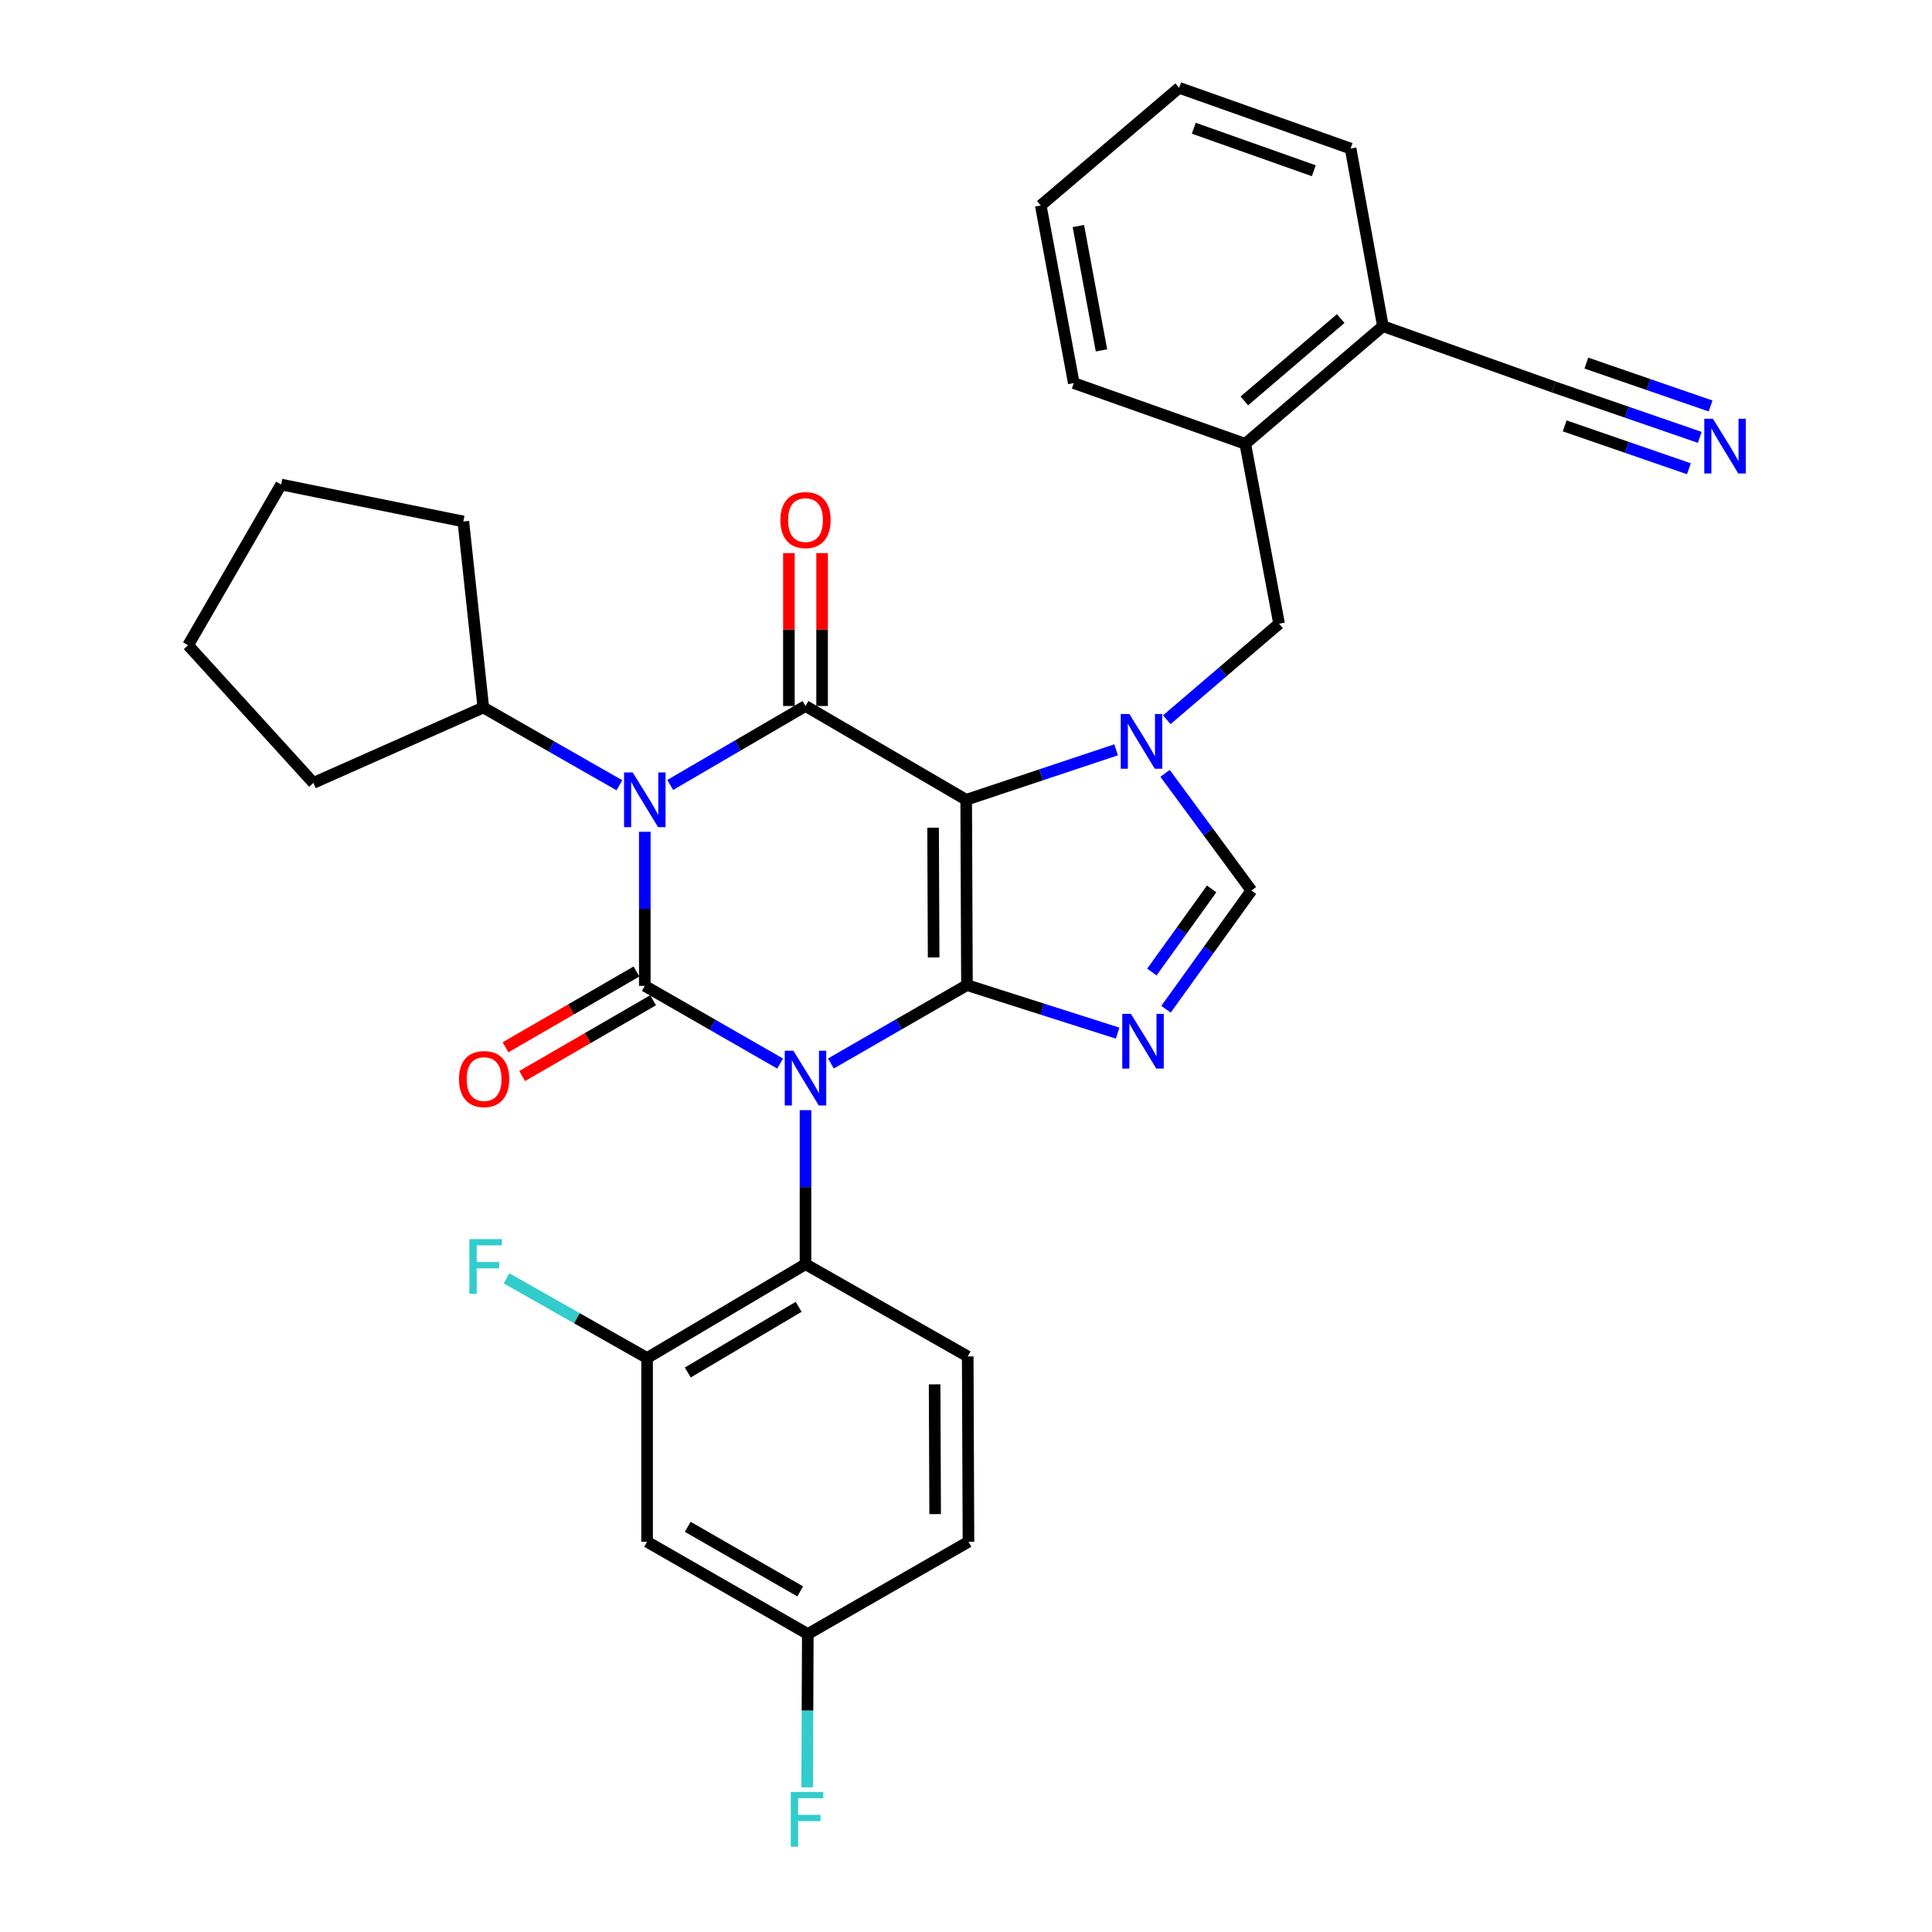 <?xml version='1.0' encoding='iso-8859-1'?>
<svg version='1.1' baseProfile='full'
              xmlns='http://www.w3.org/2000/svg'
                      xmlns:rdkit='http://www.rdkit.org/xml'
                      xmlns:xlink='http://www.w3.org/1999/xlink'
                  xml:space='preserve'
width='1000px' height='1000px' viewBox='0 0 1000 1000'>
<!-- END OF HEADER -->
<rect style='opacity:1.0;fill:#FFFFFF;stroke:none' width='1000' height='1000' x='0' y='0'> </rect>
<path class='bond-0' d='M 430.076,550.46 L 465.286,530.172' style='fill:none;fill-rule:evenodd;stroke:#0000FF;stroke-width:6px;stroke-linecap:butt;stroke-linejoin:miter;stroke-opacity:1' />
<path class='bond-0' d='M 465.286,530.172 L 500.495,509.884' style='fill:none;fill-rule:evenodd;stroke:#000000;stroke-width:6px;stroke-linecap:butt;stroke-linejoin:miter;stroke-opacity:1' />
<path class='bond-1' d='M 403.787,550.495 L 368.767,530.39' style='fill:none;fill-rule:evenodd;stroke:#0000FF;stroke-width:6px;stroke-linecap:butt;stroke-linejoin:miter;stroke-opacity:1' />
<path class='bond-1' d='M 368.767,530.39 L 333.746,510.285' style='fill:none;fill-rule:evenodd;stroke:#000000;stroke-width:6px;stroke-linecap:butt;stroke-linejoin:miter;stroke-opacity:1' />
<path class='bond-7' d='M 416.925,574.605 L 416.925,614.471' style='fill:none;fill-rule:evenodd;stroke:#0000FF;stroke-width:6px;stroke-linecap:butt;stroke-linejoin:miter;stroke-opacity:1' />
<path class='bond-7' d='M 416.925,614.471 L 416.925,654.336' style='fill:none;fill-rule:evenodd;stroke:#000000;stroke-width:6px;stroke-linecap:butt;stroke-linejoin:miter;stroke-opacity:1' />
<path class='bond-2' d='M 500.495,509.884 L 500.094,413.967' style='fill:none;fill-rule:evenodd;stroke:#000000;stroke-width:6px;stroke-linecap:butt;stroke-linejoin:miter;stroke-opacity:1' />
<path class='bond-2' d='M 483.247,495.568 L 482.967,428.426' style='fill:none;fill-rule:evenodd;stroke:#000000;stroke-width:6px;stroke-linecap:butt;stroke-linejoin:miter;stroke-opacity:1' />
<path class='bond-6' d='M 500.495,509.884 L 539.491,522.318' style='fill:none;fill-rule:evenodd;stroke:#000000;stroke-width:6px;stroke-linecap:butt;stroke-linejoin:miter;stroke-opacity:1' />
<path class='bond-6' d='M 539.491,522.318 L 578.487,534.753' style='fill:none;fill-rule:evenodd;stroke:#0000FF;stroke-width:6px;stroke-linecap:butt;stroke-linejoin:miter;stroke-opacity:1' />
<path class='bond-3' d='M 333.746,510.285 L 333.746,470.41' style='fill:none;fill-rule:evenodd;stroke:#000000;stroke-width:6px;stroke-linecap:butt;stroke-linejoin:miter;stroke-opacity:1' />
<path class='bond-3' d='M 333.746,470.41 L 333.746,430.535' style='fill:none;fill-rule:evenodd;stroke:#0000FF;stroke-width:6px;stroke-linecap:butt;stroke-linejoin:miter;stroke-opacity:1' />
<path class='bond-12' d='M 329.441,502.847 L 295.553,522.466' style='fill:none;fill-rule:evenodd;stroke:#000000;stroke-width:6px;stroke-linecap:butt;stroke-linejoin:miter;stroke-opacity:1' />
<path class='bond-12' d='M 295.553,522.466 L 261.665,542.084' style='fill:none;fill-rule:evenodd;stroke:#FF0000;stroke-width:6px;stroke-linecap:butt;stroke-linejoin:miter;stroke-opacity:1' />
<path class='bond-12' d='M 338.052,517.722 L 304.164,537.341' style='fill:none;fill-rule:evenodd;stroke:#000000;stroke-width:6px;stroke-linecap:butt;stroke-linejoin:miter;stroke-opacity:1' />
<path class='bond-12' d='M 304.164,537.341 L 270.276,556.959' style='fill:none;fill-rule:evenodd;stroke:#FF0000;stroke-width:6px;stroke-linecap:butt;stroke-linejoin:miter;stroke-opacity:1' />
<path class='bond-4' d='M 500.094,413.967 L 416.925,365.422' style='fill:none;fill-rule:evenodd;stroke:#000000;stroke-width:6px;stroke-linecap:butt;stroke-linejoin:miter;stroke-opacity:1' />
<path class='bond-5' d='M 500.094,413.967 L 538.899,401.035' style='fill:none;fill-rule:evenodd;stroke:#000000;stroke-width:6px;stroke-linecap:butt;stroke-linejoin:miter;stroke-opacity:1' />
<path class='bond-5' d='M 538.899,401.035 L 577.704,388.102' style='fill:none;fill-rule:evenodd;stroke:#0000FF;stroke-width:6px;stroke-linecap:butt;stroke-linejoin:miter;stroke-opacity:1' />
<path class='bond-16' d='M 320.6,406.456 L 285.383,386.335' style='fill:none;fill-rule:evenodd;stroke:#0000FF;stroke-width:6px;stroke-linecap:butt;stroke-linejoin:miter;stroke-opacity:1' />
<path class='bond-16' d='M 285.383,386.335 L 250.167,366.214' style='fill:none;fill-rule:evenodd;stroke:#000000;stroke-width:6px;stroke-linecap:butt;stroke-linejoin:miter;stroke-opacity:1' />
<path class='bond-33' d='M 346.894,406.294 L 381.909,385.858' style='fill:none;fill-rule:evenodd;stroke:#0000FF;stroke-width:6px;stroke-linecap:butt;stroke-linejoin:miter;stroke-opacity:1' />
<path class='bond-33' d='M 381.909,385.858 L 416.925,365.422' style='fill:none;fill-rule:evenodd;stroke:#000000;stroke-width:6px;stroke-linecap:butt;stroke-linejoin:miter;stroke-opacity:1' />
<path class='bond-14' d='M 425.519,365.422 L 425.519,325.851' style='fill:none;fill-rule:evenodd;stroke:#000000;stroke-width:6px;stroke-linecap:butt;stroke-linejoin:miter;stroke-opacity:1' />
<path class='bond-14' d='M 425.519,325.851 L 425.519,286.281' style='fill:none;fill-rule:evenodd;stroke:#FF0000;stroke-width:6px;stroke-linecap:butt;stroke-linejoin:miter;stroke-opacity:1' />
<path class='bond-14' d='M 408.331,365.422 L 408.331,325.851' style='fill:none;fill-rule:evenodd;stroke:#000000;stroke-width:6px;stroke-linecap:butt;stroke-linejoin:miter;stroke-opacity:1' />
<path class='bond-14' d='M 408.331,325.851 L 408.331,286.281' style='fill:none;fill-rule:evenodd;stroke:#FF0000;stroke-width:6px;stroke-linecap:butt;stroke-linejoin:miter;stroke-opacity:1' />
<path class='bond-10' d='M 603.918,372.54 L 632.983,347.687' style='fill:none;fill-rule:evenodd;stroke:#0000FF;stroke-width:6px;stroke-linecap:butt;stroke-linejoin:miter;stroke-opacity:1' />
<path class='bond-10' d='M 632.983,347.687 L 662.049,322.834' style='fill:none;fill-rule:evenodd;stroke:#000000;stroke-width:6px;stroke-linecap:butt;stroke-linejoin:miter;stroke-opacity:1' />
<path class='bond-32' d='M 603.037,400.284 L 625.382,430.606' style='fill:none;fill-rule:evenodd;stroke:#0000FF;stroke-width:6px;stroke-linecap:butt;stroke-linejoin:miter;stroke-opacity:1' />
<path class='bond-32' d='M 625.382,430.606 L 647.726,460.927' style='fill:none;fill-rule:evenodd;stroke:#000000;stroke-width:6px;stroke-linecap:butt;stroke-linejoin:miter;stroke-opacity:1' />
<path class='bond-8' d='M 603.53,522.378 L 625.628,491.653' style='fill:none;fill-rule:evenodd;stroke:#0000FF;stroke-width:6px;stroke-linecap:butt;stroke-linejoin:miter;stroke-opacity:1' />
<path class='bond-8' d='M 625.628,491.653 L 647.726,460.927' style='fill:none;fill-rule:evenodd;stroke:#000000;stroke-width:6px;stroke-linecap:butt;stroke-linejoin:miter;stroke-opacity:1' />
<path class='bond-8' d='M 596.206,503.125 L 611.675,481.617' style='fill:none;fill-rule:evenodd;stroke:#0000FF;stroke-width:6px;stroke-linecap:butt;stroke-linejoin:miter;stroke-opacity:1' />
<path class='bond-8' d='M 611.675,481.617 L 627.143,460.109' style='fill:none;fill-rule:evenodd;stroke:#000000;stroke-width:6px;stroke-linecap:butt;stroke-linejoin:miter;stroke-opacity:1' />
<path class='bond-9' d='M 416.925,654.336 L 334.93,702.901' style='fill:none;fill-rule:evenodd;stroke:#000000;stroke-width:6px;stroke-linecap:butt;stroke-linejoin:miter;stroke-opacity:1' />
<path class='bond-9' d='M 413.385,676.409 L 355.989,710.404' style='fill:none;fill-rule:evenodd;stroke:#000000;stroke-width:6px;stroke-linecap:butt;stroke-linejoin:miter;stroke-opacity:1' />
<path class='bond-17' d='M 416.925,654.336 L 500.887,702.089' style='fill:none;fill-rule:evenodd;stroke:#000000;stroke-width:6px;stroke-linecap:butt;stroke-linejoin:miter;stroke-opacity:1' />
<path class='bond-15' d='M 334.93,702.901 L 334.93,798.015' style='fill:none;fill-rule:evenodd;stroke:#000000;stroke-width:6px;stroke-linecap:butt;stroke-linejoin:miter;stroke-opacity:1' />
<path class='bond-21' d='M 334.93,702.901 L 298.556,682.282' style='fill:none;fill-rule:evenodd;stroke:#000000;stroke-width:6px;stroke-linecap:butt;stroke-linejoin:miter;stroke-opacity:1' />
<path class='bond-21' d='M 298.556,682.282 L 262.182,661.664' style='fill:none;fill-rule:evenodd;stroke:#33CCCC;stroke-width:6px;stroke-linecap:butt;stroke-linejoin:miter;stroke-opacity:1' />
<path class='bond-18' d='M 662.049,322.834 L 644.547,229.716' style='fill:none;fill-rule:evenodd;stroke:#000000;stroke-width:6px;stroke-linecap:butt;stroke-linejoin:miter;stroke-opacity:1' />
<path class='bond-11' d='M 879.783,226.382 L 841.958,213.325' style='fill:none;fill-rule:evenodd;stroke:#0000FF;stroke-width:6px;stroke-linecap:butt;stroke-linejoin:miter;stroke-opacity:1' />
<path class='bond-11' d='M 841.958,213.325 L 804.134,200.267' style='fill:none;fill-rule:evenodd;stroke:#000000;stroke-width:6px;stroke-linecap:butt;stroke-linejoin:miter;stroke-opacity:1' />
<path class='bond-11' d='M 885.391,210.135 L 853.241,199.036' style='fill:none;fill-rule:evenodd;stroke:#0000FF;stroke-width:6px;stroke-linecap:butt;stroke-linejoin:miter;stroke-opacity:1' />
<path class='bond-11' d='M 853.241,199.036 L 821.09,187.938' style='fill:none;fill-rule:evenodd;stroke:#000000;stroke-width:6px;stroke-linecap:butt;stroke-linejoin:miter;stroke-opacity:1' />
<path class='bond-11' d='M 874.174,242.629 L 842.024,231.53' style='fill:none;fill-rule:evenodd;stroke:#0000FF;stroke-width:6px;stroke-linecap:butt;stroke-linejoin:miter;stroke-opacity:1' />
<path class='bond-11' d='M 842.024,231.53 L 809.873,220.431' style='fill:none;fill-rule:evenodd;stroke:#000000;stroke-width:6px;stroke-linecap:butt;stroke-linejoin:miter;stroke-opacity:1' />
<path class='bond-13' d='M 804.134,200.267 L 715.789,168.824' style='fill:none;fill-rule:evenodd;stroke:#000000;stroke-width:6px;stroke-linecap:butt;stroke-linejoin:miter;stroke-opacity:1' />
<path class='bond-34' d='M 334.93,798.015 L 418.119,845.768' style='fill:none;fill-rule:evenodd;stroke:#000000;stroke-width:6px;stroke-linecap:butt;stroke-linejoin:miter;stroke-opacity:1' />
<path class='bond-34' d='M 355.965,790.272 L 414.197,823.699' style='fill:none;fill-rule:evenodd;stroke:#000000;stroke-width:6px;stroke-linecap:butt;stroke-linejoin:miter;stroke-opacity:1' />
<path class='bond-26' d='M 250.167,366.214 L 162.214,405.22' style='fill:none;fill-rule:evenodd;stroke:#000000;stroke-width:6px;stroke-linecap:butt;stroke-linejoin:miter;stroke-opacity:1' />
<path class='bond-27' d='M 250.167,366.214 L 239.825,269.906' style='fill:none;fill-rule:evenodd;stroke:#000000;stroke-width:6px;stroke-linecap:butt;stroke-linejoin:miter;stroke-opacity:1' />
<path class='bond-22' d='M 500.887,702.089 L 501.278,798.015' style='fill:none;fill-rule:evenodd;stroke:#000000;stroke-width:6px;stroke-linecap:butt;stroke-linejoin:miter;stroke-opacity:1' />
<path class='bond-22' d='M 483.758,716.548 L 484.032,783.696' style='fill:none;fill-rule:evenodd;stroke:#000000;stroke-width:6px;stroke-linecap:butt;stroke-linejoin:miter;stroke-opacity:1' />
<path class='bond-19' d='M 644.547,229.716 L 715.789,168.824' style='fill:none;fill-rule:evenodd;stroke:#000000;stroke-width:6px;stroke-linecap:butt;stroke-linejoin:miter;stroke-opacity:1' />
<path class='bond-19' d='M 644.066,207.516 L 693.936,164.892' style='fill:none;fill-rule:evenodd;stroke:#000000;stroke-width:6px;stroke-linecap:butt;stroke-linejoin:miter;stroke-opacity:1' />
<path class='bond-24' d='M 644.547,229.716 L 555.792,198.291' style='fill:none;fill-rule:evenodd;stroke:#000000;stroke-width:6px;stroke-linecap:butt;stroke-linejoin:miter;stroke-opacity:1' />
<path class='bond-25' d='M 715.789,168.824 L 699.07,76.889' style='fill:none;fill-rule:evenodd;stroke:#000000;stroke-width:6px;stroke-linecap:butt;stroke-linejoin:miter;stroke-opacity:1' />
<path class='bond-20' d='M 418.119,845.768 L 501.278,798.015' style='fill:none;fill-rule:evenodd;stroke:#000000;stroke-width:6px;stroke-linecap:butt;stroke-linejoin:miter;stroke-opacity:1' />
<path class='bond-23' d='M 418.119,845.768 L 417.949,885.443' style='fill:none;fill-rule:evenodd;stroke:#000000;stroke-width:6px;stroke-linecap:butt;stroke-linejoin:miter;stroke-opacity:1' />
<path class='bond-23' d='M 417.949,885.443 L 417.779,925.118' style='fill:none;fill-rule:evenodd;stroke:#33CCCC;stroke-width:6px;stroke-linecap:butt;stroke-linejoin:miter;stroke-opacity:1' />
<path class='bond-28' d='M 555.792,198.291 L 538.699,106.347' style='fill:none;fill-rule:evenodd;stroke:#000000;stroke-width:6px;stroke-linecap:butt;stroke-linejoin:miter;stroke-opacity:1' />
<path class='bond-28' d='M 570.126,181.358 L 558.161,116.997' style='fill:none;fill-rule:evenodd;stroke:#000000;stroke-width:6px;stroke-linecap:butt;stroke-linejoin:miter;stroke-opacity:1' />
<path class='bond-29' d='M 699.07,76.889 L 610.324,45.455' style='fill:none;fill-rule:evenodd;stroke:#000000;stroke-width:6px;stroke-linecap:butt;stroke-linejoin:miter;stroke-opacity:1' />
<path class='bond-29' d='M 680.019,88.375 L 617.897,66.371' style='fill:none;fill-rule:evenodd;stroke:#000000;stroke-width:6px;stroke-linecap:butt;stroke-linejoin:miter;stroke-opacity:1' />
<path class='bond-30' d='M 162.214,405.22 L 97.369,333.978' style='fill:none;fill-rule:evenodd;stroke:#000000;stroke-width:6px;stroke-linecap:butt;stroke-linejoin:miter;stroke-opacity:1' />
<path class='bond-31' d='M 239.825,269.906 L 145.513,250.799' style='fill:none;fill-rule:evenodd;stroke:#000000;stroke-width:6px;stroke-linecap:butt;stroke-linejoin:miter;stroke-opacity:1' />
<path class='bond-36' d='M 538.699,106.347 L 610.324,45.455' style='fill:none;fill-rule:evenodd;stroke:#000000;stroke-width:6px;stroke-linecap:butt;stroke-linejoin:miter;stroke-opacity:1' />
<path class='bond-35' d='M 97.369,333.978 L 145.513,250.799' style='fill:none;fill-rule:evenodd;stroke:#000000;stroke-width:6px;stroke-linecap:butt;stroke-linejoin:miter;stroke-opacity:1' />
<path  class='atom-0' d='M 410.665 543.878
L 419.945 558.878
Q 420.865 560.358, 422.345 563.038
Q 423.825 565.718, 423.905 565.878
L 423.905 543.878
L 427.665 543.878
L 427.665 572.198
L 423.785 572.198
L 413.825 555.798
Q 412.665 553.878, 411.425 551.678
Q 410.225 549.478, 409.865 548.798
L 409.865 572.198
L 406.185 572.198
L 406.185 543.878
L 410.665 543.878
' fill='#0000FF'/>
<path  class='atom-4' d='M 327.486 399.807
L 336.766 414.807
Q 337.686 416.287, 339.166 418.967
Q 340.646 421.647, 340.726 421.807
L 340.726 399.807
L 344.486 399.807
L 344.486 428.127
L 340.606 428.127
L 330.646 411.727
Q 329.486 409.807, 328.246 407.607
Q 327.046 405.407, 326.686 404.727
L 326.686 428.127
L 323.006 428.127
L 323.006 399.807
L 327.486 399.807
' fill='#0000FF'/>
<path  class='atom-6' d='M 584.575 369.566
L 593.855 384.566
Q 594.775 386.046, 596.255 388.726
Q 597.735 391.406, 597.815 391.566
L 597.815 369.566
L 601.575 369.566
L 601.575 397.886
L 597.695 397.886
L 587.735 381.486
Q 586.575 379.566, 585.335 377.366
Q 584.135 375.166, 583.775 374.486
L 583.775 397.886
L 580.095 397.886
L 580.095 369.566
L 584.575 369.566
' fill='#0000FF'/>
<path  class='atom-7' d='M 585.358 524.78
L 594.638 539.78
Q 595.558 541.26, 597.038 543.94
Q 598.518 546.62, 598.598 546.78
L 598.598 524.78
L 602.358 524.78
L 602.358 553.1
L 598.478 553.1
L 588.518 536.7
Q 587.358 534.78, 586.118 532.58
Q 584.918 530.38, 584.558 529.7
L 584.558 553.1
L 580.878 553.1
L 580.878 524.78
L 585.358 524.78
' fill='#0000FF'/>
<path  class='atom-12' d='M 886.61 216.74
L 895.89 231.74
Q 896.81 233.22, 898.29 235.9
Q 899.77 238.58, 899.85 238.74
L 899.85 216.74
L 903.61 216.74
L 903.61 245.06
L 899.73 245.06
L 889.77 228.66
Q 888.61 226.74, 887.37 224.54
Q 886.17 222.34, 885.81 221.66
L 885.81 245.06
L 882.13 245.06
L 882.13 216.74
L 886.61 216.74
' fill='#0000FF'/>
<path  class='atom-13' d='M 237.568 558.519
Q 237.568 551.719, 240.928 547.919
Q 244.288 544.119, 250.568 544.119
Q 256.848 544.119, 260.208 547.919
Q 263.568 551.719, 263.568 558.519
Q 263.568 565.399, 260.168 569.319
Q 256.768 573.199, 250.568 573.199
Q 244.328 573.199, 240.928 569.319
Q 237.568 565.439, 237.568 558.519
M 250.568 569.999
Q 254.888 569.999, 257.208 567.119
Q 259.568 564.199, 259.568 558.519
Q 259.568 552.959, 257.208 550.159
Q 254.888 547.319, 250.568 547.319
Q 246.248 547.319, 243.888 550.119
Q 241.568 552.919, 241.568 558.519
Q 241.568 564.239, 243.888 567.119
Q 246.248 569.999, 250.568 569.999
' fill='#FF0000'/>
<path  class='atom-15' d='M 403.925 269.193
Q 403.925 262.393, 407.285 258.593
Q 410.645 254.793, 416.925 254.793
Q 423.205 254.793, 426.565 258.593
Q 429.925 262.393, 429.925 269.193
Q 429.925 276.073, 426.525 279.993
Q 423.125 283.873, 416.925 283.873
Q 410.685 283.873, 407.285 279.993
Q 403.925 276.113, 403.925 269.193
M 416.925 280.673
Q 421.245 280.673, 423.565 277.793
Q 425.925 274.873, 425.925 269.193
Q 425.925 263.633, 423.565 260.833
Q 421.245 257.993, 416.925 257.993
Q 412.605 257.993, 410.245 260.793
Q 407.925 263.593, 407.925 269.193
Q 407.925 274.913, 410.245 277.793
Q 412.605 280.673, 416.925 280.673
' fill='#FF0000'/>
<path  class='atom-22' d='M 242.94 641.37
L 259.78 641.37
L 259.78 644.61
L 246.74 644.61
L 246.74 653.21
L 258.34 653.21
L 258.34 656.49
L 246.74 656.49
L 246.74 669.69
L 242.94 669.69
L 242.94 641.37
' fill='#33CCCC'/>
<path  class='atom-24' d='M 409.288 927.515
L 426.128 927.515
L 426.128 930.755
L 413.088 930.755
L 413.088 939.355
L 424.688 939.355
L 424.688 942.635
L 413.088 942.635
L 413.088 955.835
L 409.288 955.835
L 409.288 927.515
' fill='#33CCCC'/>
</svg>
